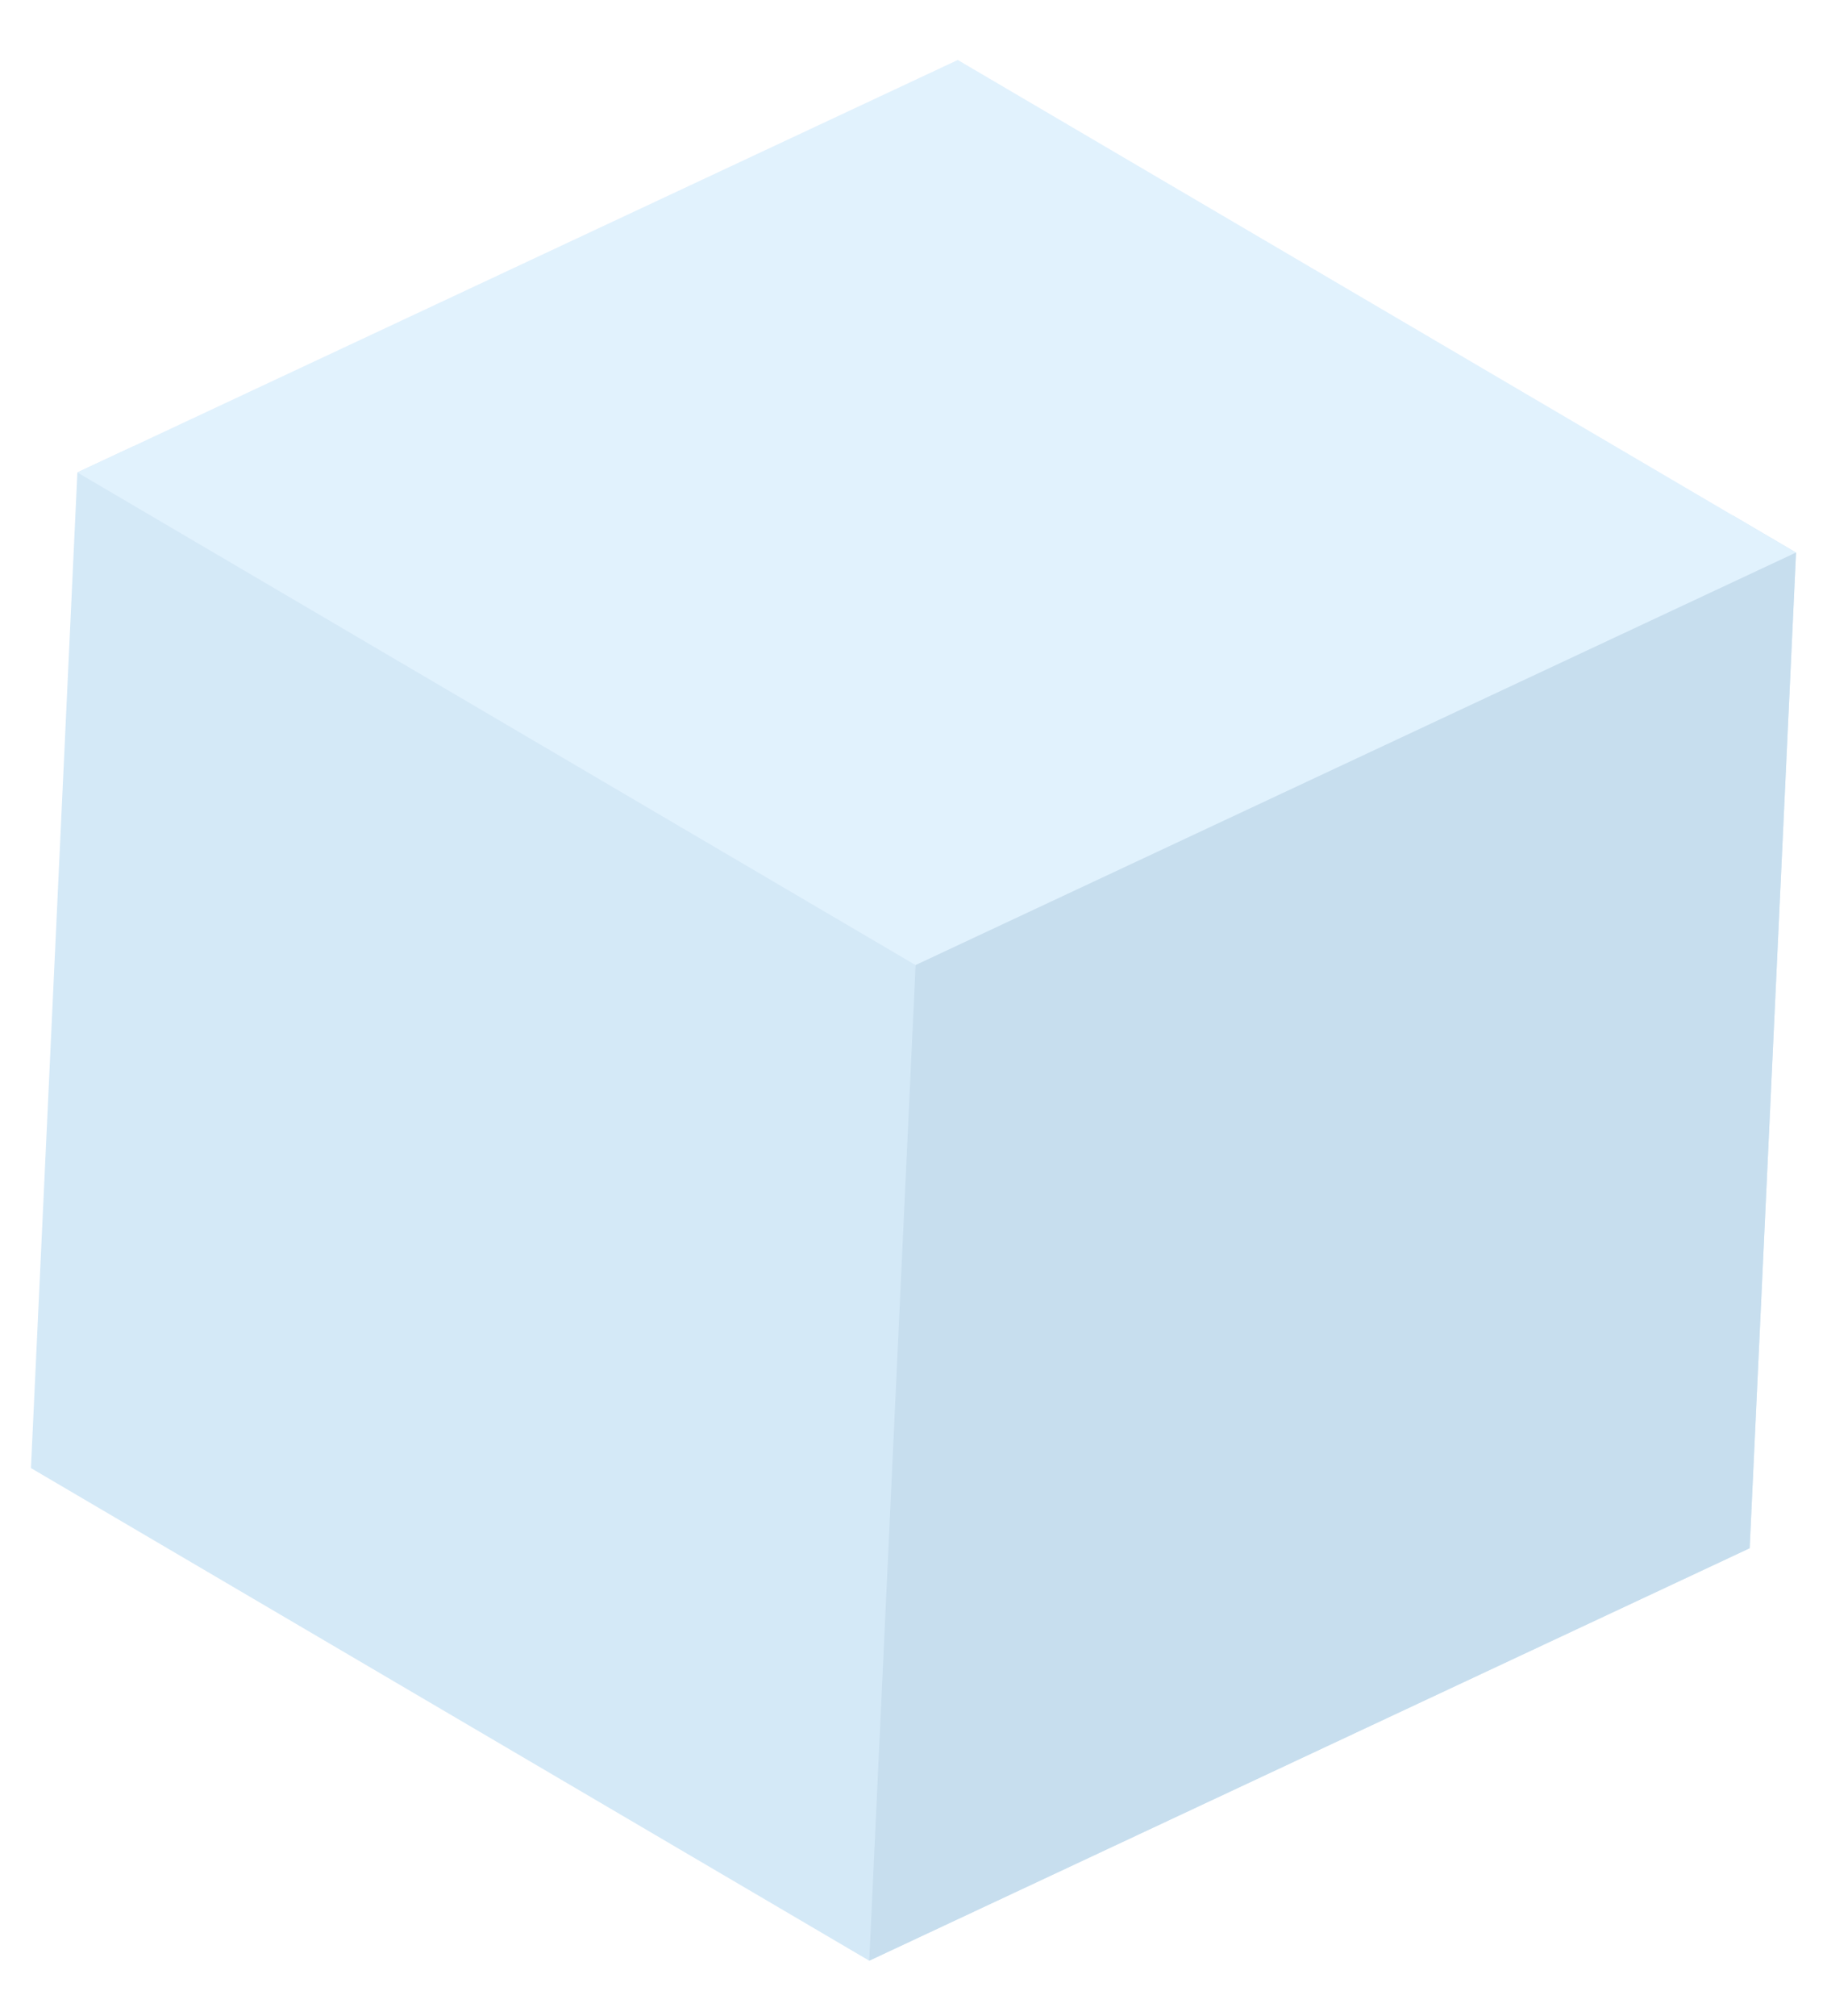 <svg xmlns="http://www.w3.org/2000/svg" width="68" height="75" fill="none" viewBox="0 0 68 75"><g opacity=".22"><path fill="#3d9adb" d="M66.848 20.555 65.122 57.59l-32.77 15.343-31.2-18.324L2.88 17.574l2.086-.974 29.231 16.773 30.312-14.192Z"/><path fill="#78c2f6" d="m2.878 17.574 31.2 18.325 32.77-15.344-31.2-18.324Z"/><path fill="#0068b0" d="M66.847 20.555 65.121 57.59 32.353 72.933 34.078 35.9Z"/></g></svg>